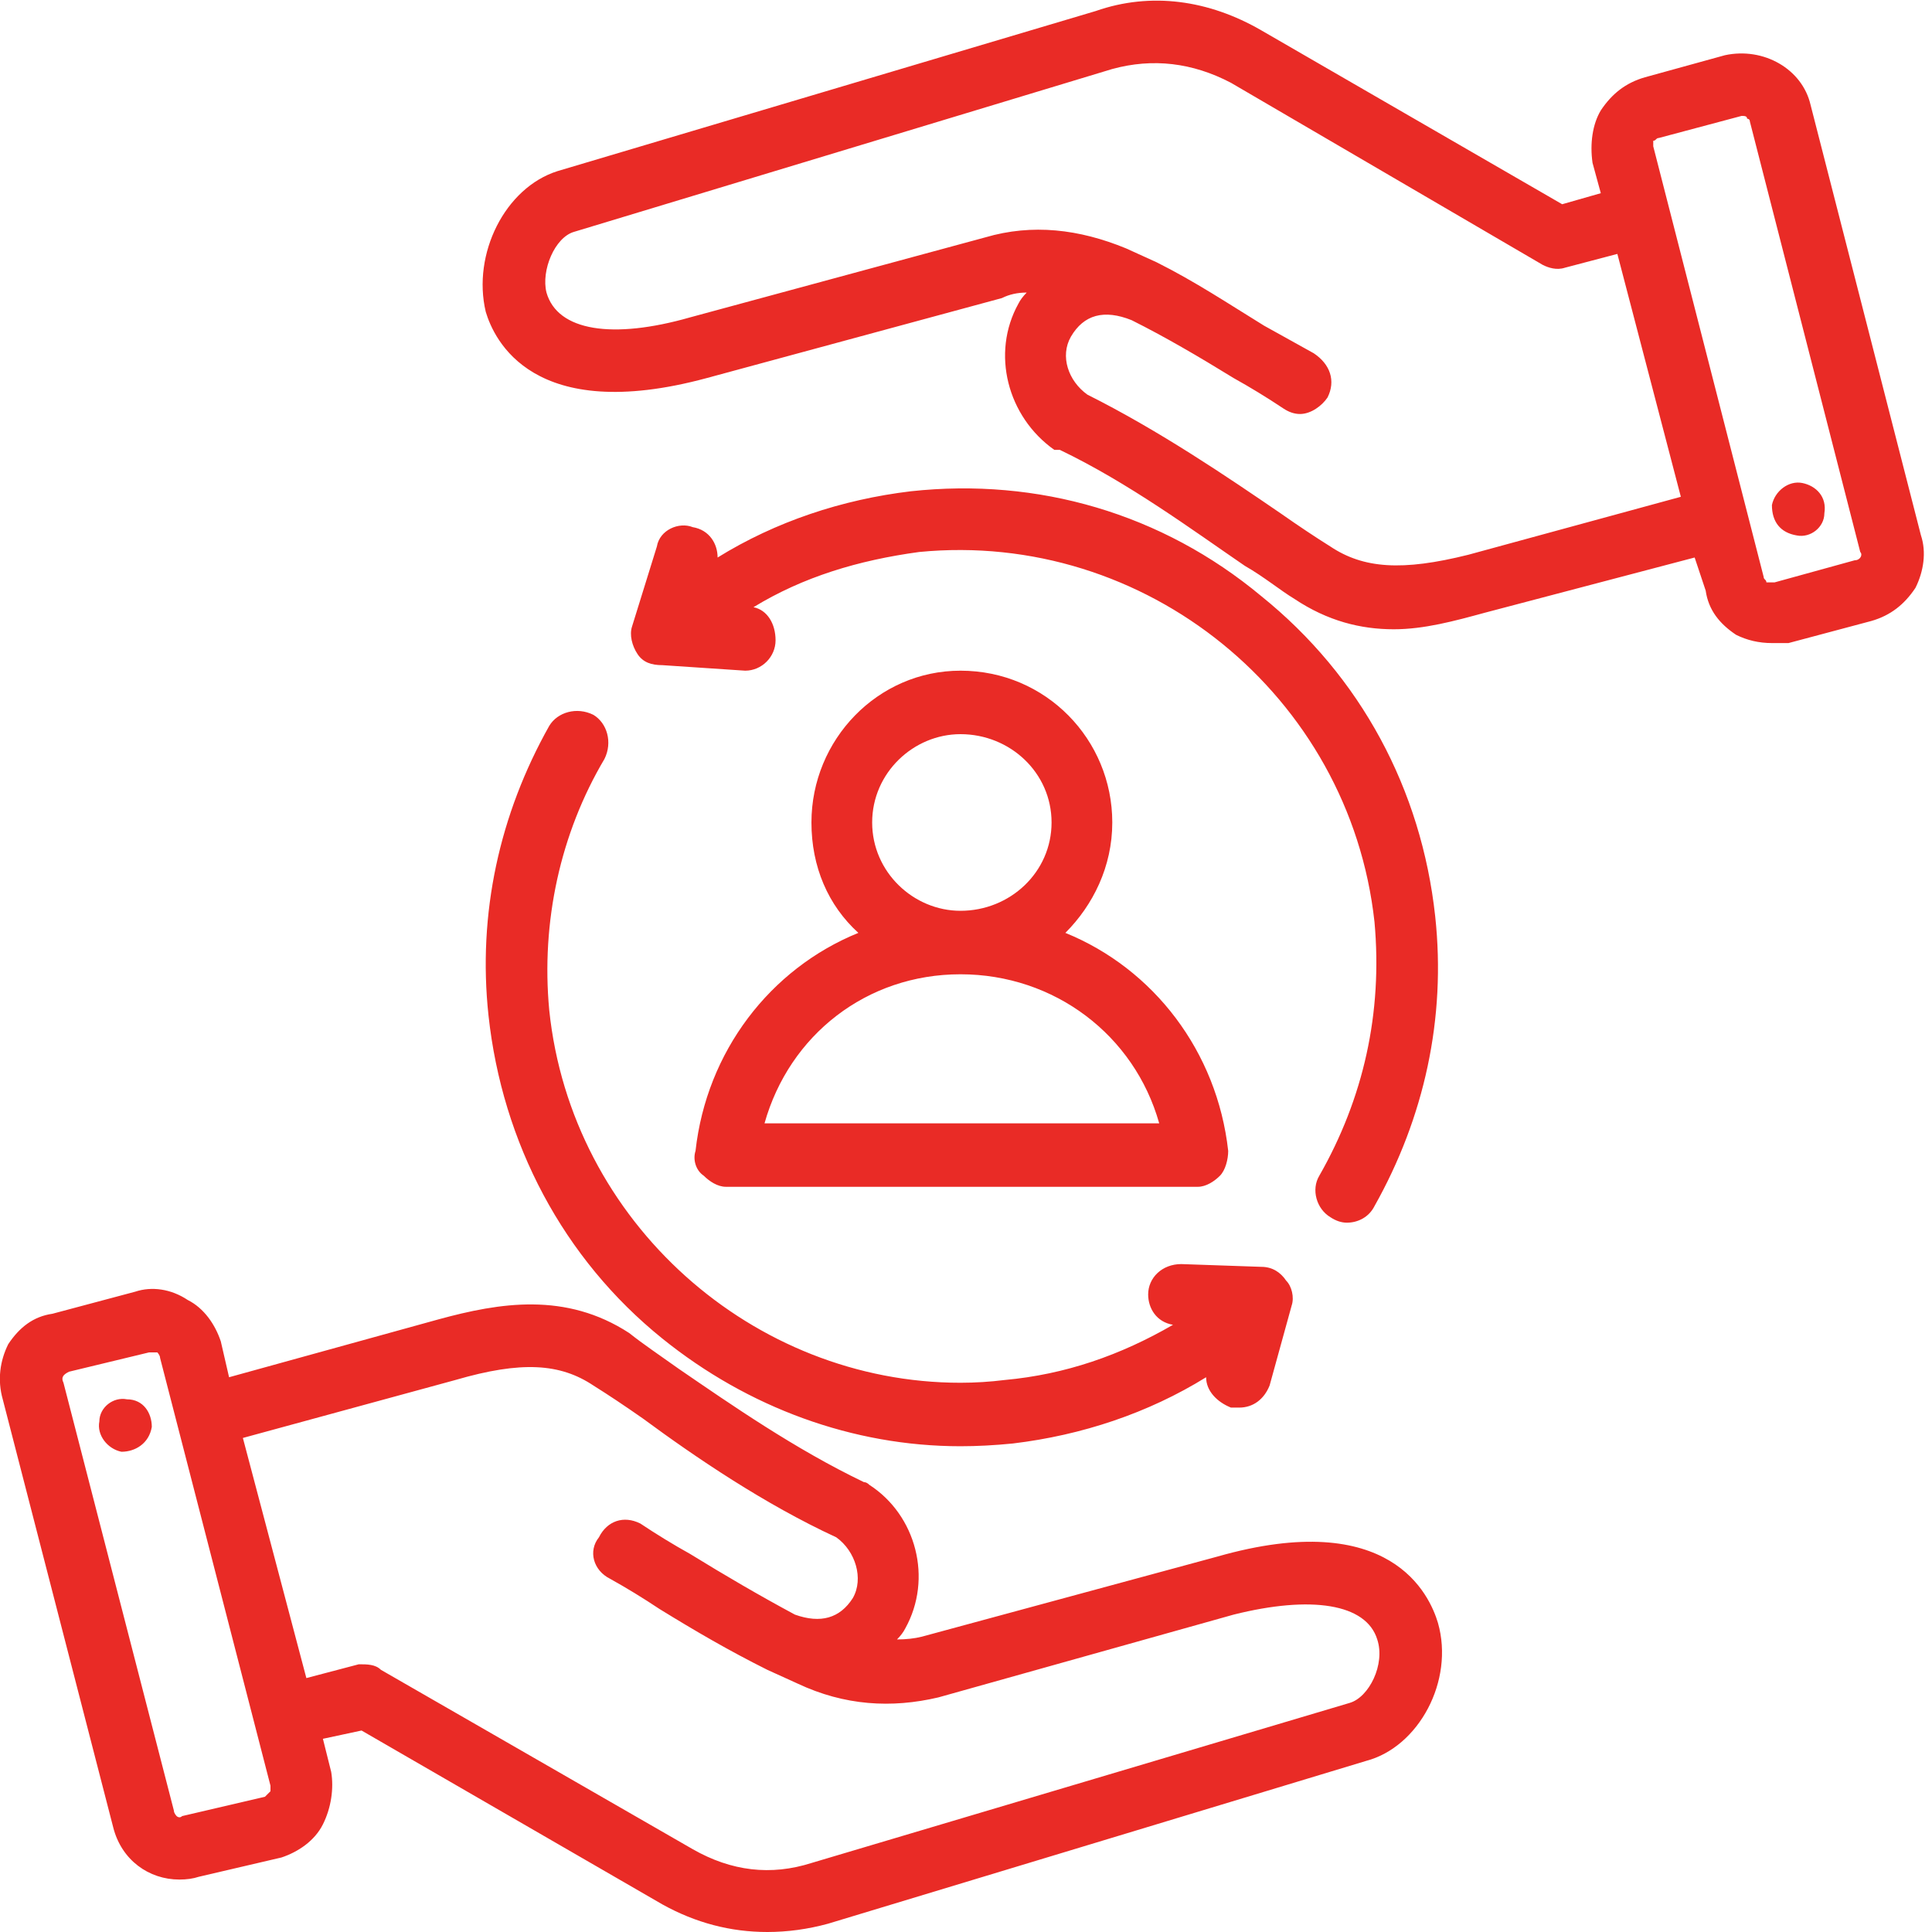 <svg version="1.2" xmlns="http://www.w3.org/2000/svg" viewBox="0 0 70 70" width="70" height="70"><style>.a{fill:#e92b26}</style><path class="a" d="m44.1 56.4l-10.7 2.9q-0.4 0.1-0.9 0.1 0.2-0.2 0.3-0.4c1-1.8 0.4-4.1-1.3-5.2q-0.1-0.1-0.2-0.1c-2.5-1.2-4.8-2.8-6.7-4.1-0.7-0.5-1.3-0.9-1.8-1.3-2.3-1.5-4.7-1.1-6.9-0.5l-7.6 2.1-0.3-1.3c-0.2-0.6-0.6-1.2-1.2-1.5-0.6-0.4-1.3-0.5-1.9-0.3l-3 0.8c-0.7 0.1-1.2 0.5-1.6 1.1-0.3 0.6-0.4 1.3-0.2 2l4 15.5c0.3 1.2 1.3 1.9 2.4 1.9q0.4 0 0.7-0.1l3-0.7c0.6-0.2 1.2-0.6 1.5-1.2 0.3-0.6 0.4-1.3 0.3-1.9l-0.3-1.2 1.4-0.3 10.9 6.3q1.8 1 3.8 1 1.1 0 2.2-0.3l19.5-5.9c1.9-0.5 3.2-2.9 2.6-5-0.3-1-1.7-4.2-8-2.4zm-34.3 8.5c-0.1 0.1-0.1 0.1-0.2 0.2l-3 0.7c-0.1 0.1-0.2 0-0.2 0 0 0-0.1-0.1-0.1-0.2l-4-15.5c-0.1-0.2 0-0.3 0.2-0.4l2.9-0.7q0.1 0 0.1 0 0.1 0 0.2 0c0 0 0.1 0.1 0.1 0.2l4 15.5c0 0.1 0 0.2 0 0.2zm39.1-3.2l-19.5 5.8q-2.2 0.7-4.3-0.5l-11.3-6.5c-0.2-0.2-0.5-0.2-0.8-0.2l-1.9 0.5-2.3-8.7 7.7-2.1c2.4-0.7 3.8-0.6 5 0.2q0.8 0.5 1.8 1.2c1.9 1.4 4.4 3.1 7 4.3 0.7 0.5 1 1.5 0.6 2.2q-0.7 1.1-2.1 0.6c-1.3-0.7-2.5-1.4-3.8-2.2q-0.9-0.5-1.8-1.1c-0.6-0.3-1.2-0.1-1.5 0.5-0.4 0.5-0.2 1.2 0.4 1.5q0.9 0.5 1.8 1.1c1.3 0.8 2.5 1.5 3.9 2.2q0 0 0 0 0 0 0 0l1.1 0.5c1.7 0.8 3.4 0.9 5.1 0.5l10.7-3c2.8-0.7 4.8-0.4 5.2 0.9 0.3 0.9-0.3 2.1-1 2.3zm-43.4-10c-0.1 0.6-0.6 0.9-1.1 0.9-0.5-0.1-0.9-0.6-0.8-1.1 0-0.5 0.5-0.9 1-0.8 0.6 0 0.9 0.5 0.9 1zm16.4-24.2c-1.6 2.7-2.3 5.9-2 9.1 0.8 7.7 7.4 13.5 14.9 13.5q0.8 0 1.6-0.1c2.2-0.2 4.2-0.9 6.1-2-0.6-0.1-0.9-0.6-0.9-1.1 0-0.6 0.5-1.1 1.2-1.1l2.9 0.1c0.4 0 0.7 0.2 0.9 0.5 0.2 0.2 0.3 0.6 0.2 0.9l-0.8 2.9c-0.2 0.5-0.6 0.8-1.1 0.8q-0.2 0-0.3 0c-0.5-0.2-0.9-0.6-0.9-1.1-2.1 1.3-4.5 2.1-7 2.4q-1 0.1-1.9 0.1c-3.9 0-7.7-1.4-10.8-3.9-3.6-2.9-5.8-7.1-6.3-11.7-0.4-3.7 0.4-7.3 2.2-10.5 0.3-0.5 1-0.7 1.6-0.4 0.5 0.3 0.7 1 0.4 1.6zm4.1-7.3c2.1-1.3 4.5-2.1 7-2.4 4.6-0.5 9.1 0.8 12.7 3.8 3.6 2.9 5.8 7 6.3 11.6 0.4 3.7-0.4 7.3-2.2 10.5-0.2 0.4-0.6 0.6-1 0.6q-0.3 0-0.6-0.2c-0.5-0.3-0.7-1-0.4-1.5 1.6-2.8 2.3-5.9 2-9.2-0.9-8.2-8.3-14.2-16.5-13.4-2.2 0.3-4.2 0.9-6 2 0.5 0.1 0.8 0.6 0.8 1.2 0 0.6-0.5 1.1-1.1 1.1q0 0 0 0l-3-0.2c-0.4 0-0.7-0.1-0.9-0.4-0.2-0.3-0.3-0.7-0.2-1l0.9-2.9c0.1-0.6 0.8-0.9 1.3-0.7 0.6 0.1 0.9 0.6 0.9 1.1zm43.6-0.8l-4-15.6c-0.3-1.3-1.7-2.1-3.1-1.8l-2.9 0.8c-0.7 0.2-1.2 0.6-1.6 1.2-0.3 0.5-0.4 1.2-0.3 1.9l0.3 1.1-1.4 0.4-10.9-6.3c-1.9-1.1-4-1.4-6-0.7l-19.5 5.8c-1.9 0.6-3.1 3-2.6 5.1 0.3 1 1.7 4.1 8 2.4l10.7-2.9q0.4-0.2 0.9-0.2-0.2 0.2-0.3 0.4c-1 1.8-0.4 4.1 1.3 5.3q0.1 0 0.2 0c2.5 1.2 4.8 2.9 6.7 4.2 0.7 0.4 1.3 0.9 1.8 1.2 1.2 0.8 2.4 1.1 3.6 1.1 1.1 0 2.2-0.3 3.3-0.6l7.6-2 0.4 1.2c0.1 0.7 0.5 1.2 1.1 1.6q0.6 0.3 1.3 0.3 0.3 0 0.6 0l3-0.8c0.7-0.2 1.2-0.6 1.6-1.2 0.3-0.6 0.4-1.3 0.2-1.9zm-16.4 0.7c-2.4 0.6-3.8 0.5-5-0.3q-0.8-0.5-1.8-1.2c-1.9-1.3-4.4-3-7-4.3-0.7-0.5-1-1.4-0.6-2.1q0.7-1.2 2.2-0.6c1.2 0.6 2.4 1.3 3.7 2.1q0.9 0.5 1.8 1.1 0.3 0.2 0.6 0.2c0.4 0 0.8-0.3 1-0.6 0.3-0.6 0.1-1.2-0.5-1.6q-0.9-0.5-1.8-1c-1.3-0.8-2.5-1.6-3.9-2.3q0 0 0 0 0 0 0 0l-1.1-0.5c-1.7-0.7-3.4-0.9-5.1-0.4l-10.7 2.9c-2.8 0.8-4.8 0.5-5.2-0.9-0.2-0.8 0.3-2 1-2.2l19.5-5.9q2.2-0.6 4.3 0.5l11.3 6.6c0.2 0.1 0.5 0.2 0.8 0.1l1.9-0.5 2.3 8.8zm14 0.2l-2.9 0.8c-0.1 0-0.2 0-0.3 0 0-0.1-0.1-0.1-0.1-0.2l-4-15.6c0-0.1 0-0.1 0-0.2 0.1 0 0.1-0.1 0.2-0.1l3-0.8c0.1 0 0.2 0 0.2 0.1 0 0 0.1 0 0.1 0.1l4 15.6c0.1 0.1 0 0.3-0.2 0.3zm-1.1-1.7c0 0.5-0.5 0.9-1 0.8-0.6-0.1-0.9-0.5-0.9-1.1 0.1-0.5 0.6-0.9 1.1-0.8 0.5 0.1 0.9 0.5 0.8 1.1zm-40.9 23.1c-0.1 0.3 0 0.7 0.3 0.9 0.2 0.2 0.5 0.4 0.8 0.4h17.1c0.3 0 0.6-0.2 0.8-0.4 0.2-0.2 0.3-0.6 0.3-0.9-0.4-3.6-2.7-6.6-5.9-7.9 1-1 1.7-2.4 1.7-4 0-3-2.4-5.5-5.5-5.5-3 0-5.4 2.5-5.4 5.5 0 1.6 0.6 3 1.7 4-3.2 1.3-5.5 4.3-5.9 7.9zm6.4-11.9c0-1.8 1.5-3.2 3.2-3.2 1.8 0 3.3 1.4 3.3 3.2 0 1.8-1.5 3.2-3.3 3.2q0 0 0 0 0 0 0 0c-1.7 0-3.2-1.4-3.2-3.2zm3.2 5.5q0 0 0 0c3.4 0 6.3 2.2 7.2 5.4h-14.3c0.9-3.2 3.7-5.4 7.1-5.4z"/></svg>